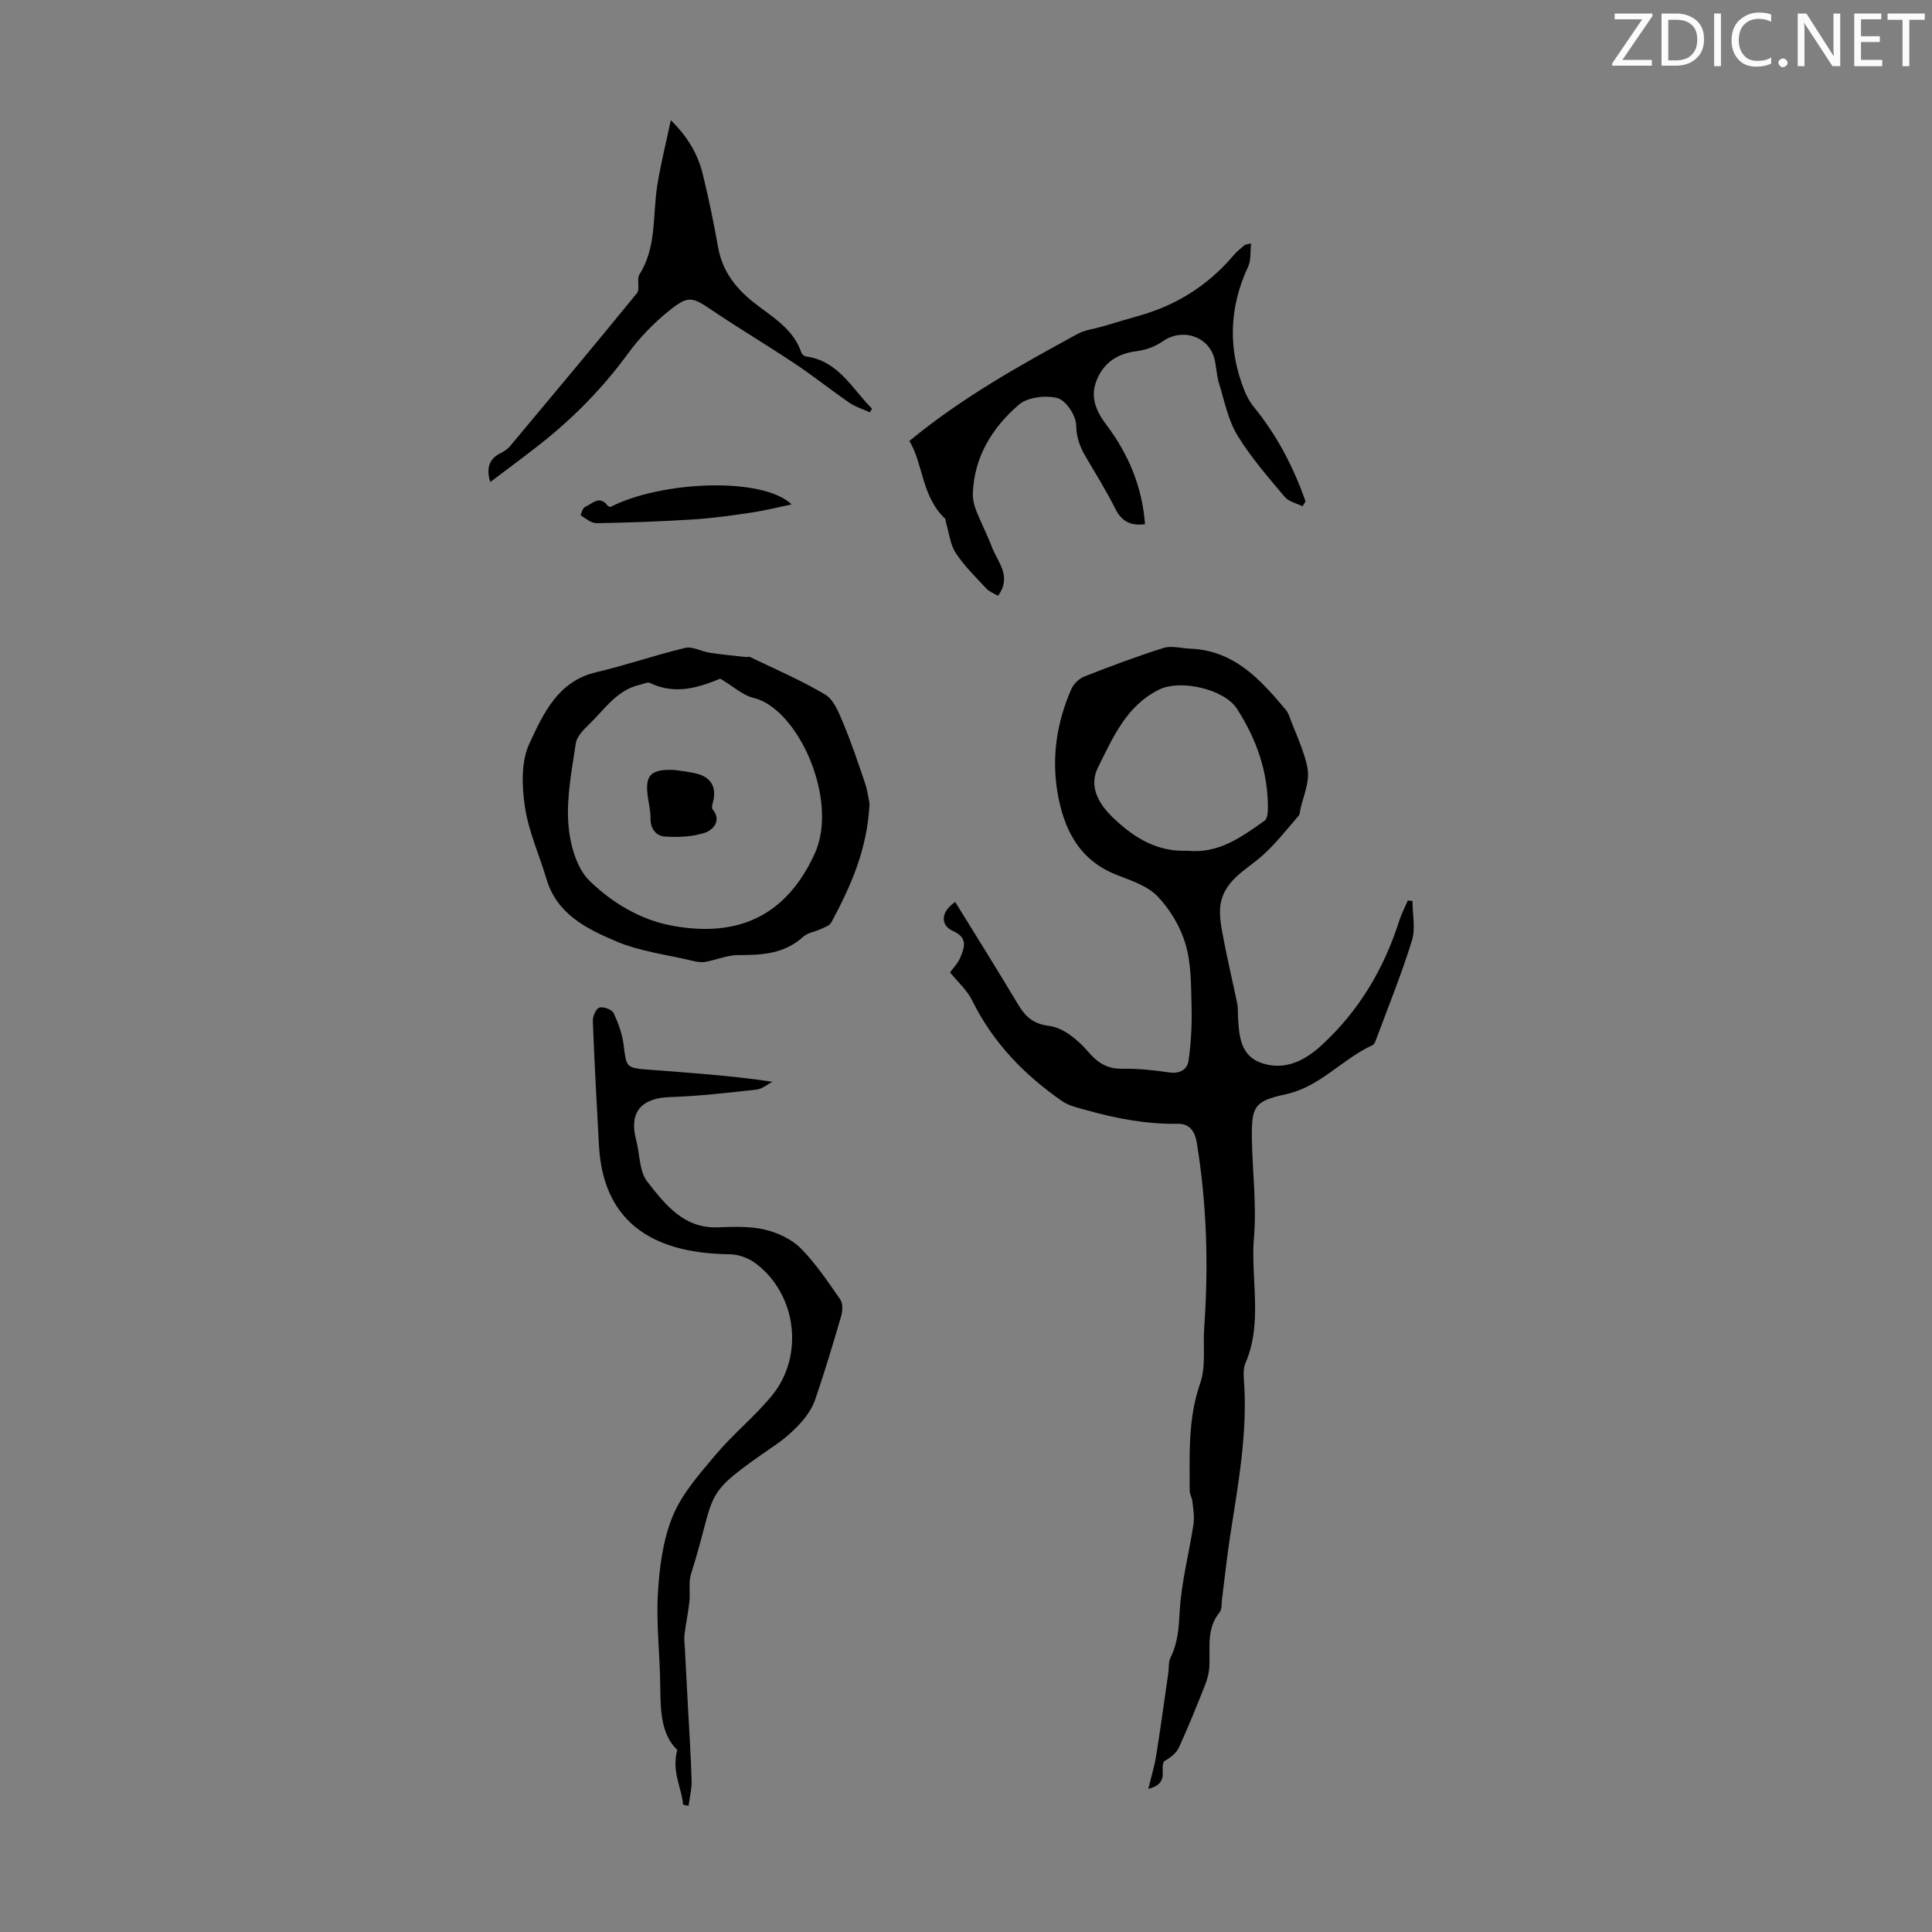 <svg enable-background="new 0 0 400 400" viewBox="0 0 400 400" xmlns="http://www.w3.org/2000/svg"><rect x="0" y="0" width="400" height="400" fill="#808080" stroke="none"/><g fill="#fafbfa"><path d="m342.2 3.2-6.3 9.2h6.1v1.2h-8.2v-.5l6.2-9.1h-5.7v-1.2h7.8v.4z"/><path d="m344 13.7v-10.9h3.1c1.6 0 3 .5 4.1 1.4 1.1 1 1.6 2.2 1.6 3.9s-.5 3-1.6 4-2.5 1.5-4.2 1.5h-3zm1.4-9.6v8.4h1.6c1.4 0 2.5-.4 3.2-1.1.8-.8 1.2-1.8 1.2-3.2s-.4-2.4-1.2-3.1-1.8-1-3.1-1z"/><path d="m356.3 2.8v10.9h-1.4v-10.9z"/><path d="m366.6 13.2c-.8.4-1.8.6-3 .6-1.6 0-2.8-.5-3.7-1.5s-1.4-2.3-1.4-3.9c0-1.7.5-3.2 1.6-4.2s2.4-1.6 4-1.6c1 0 1.9.1 2.6.4v1.5c-.8-.4-1.6-.6-2.6-.6-1.2 0-2.2.4-3 1.2s-1.1 1.9-1.1 3.3c0 1.3.4 2.3 1.1 3.1s1.6 1.1 2.8 1.1c1.1 0 2-.2 2.8-.7v1.3z"/><path d="m368.2 13c0-.3.1-.5.3-.6.2-.2.4-.3.6-.3.3 0 .5.1.7.3s.3.4.3.6-.1.5-.3.6c-.2.2-.4.3-.7.3s-.5-.1-.6-.3c-.2-.2-.3-.4-.3-.6z"/><path d="m381.1 13.7h-1.7l-5.5-8.4c-.2-.2-.3-.5-.4-.7 0 .2.1.8.1 1.5v7.6h-1.4v-10.9h1.8l5.3 8.3c.3.4.4.6.4.8 0-.3-.1-.8-.1-1.6v-7.5h1.4v10.9z"/><path d="m389.7 13.7h-5.8v-10.9h5.6v1.2h-4.2v3.5h3.9v1.2h-3.9v3.7h4.4z"/><path d="m398.4 4.1h-3.1v9.6h-1.4v-9.6h-3.1v-1.3h7.7v1.3z"/></g><path d="m292.44 186.53c0 2.77.66 5.74-.13 8.26-2.15 6.93-4.89 13.66-7.42 20.47-.15.41-.36.96-.69 1.11-6.29 2.86-10.85 8.63-17.97 10.18-6.52 1.42-7.14 2.46-7.04 9.22.1 6.79 1 13.64.43 20.37-.73 8.69 1.89 17.61-1.77 26.1-.42.98-.4 2.22-.32 3.32.83 10.93-1.17 21.6-2.82 32.31-.68 4.42-1.15 8.88-1.72 13.31-.11.89.02 2.01-.47 2.61-2.79 3.39-1.95 7.36-2.13 11.2-.06 1.3-.41 2.65-.89 3.87-1.73 4.36-3.48 8.72-5.44 12.99-.55 1.2-1.82 2.07-3.07 2.84-.95 1.62 1.29 4.52-3.25 5.69.64-2.64 1.29-4.73 1.63-6.87.91-5.69 1.69-11.4 2.51-17.1.16-1.08.01-2.31.47-3.24 1.54-3.08 1.71-6.23 1.9-9.64.35-6.02 1.94-11.96 2.85-17.96.23-1.53-.06-3.15-.22-4.72-.08-.75-.57-1.48-.57-2.22.01-7.46-.39-14.88 2.17-22.21 1.23-3.53.56-7.71.84-11.59.91-12.79.54-25.51-1.53-38.2-.44-2.72-1.73-4-3.96-3.96-6.44.1-12.64-1.07-18.77-2.79-1.78-.5-3.72-.9-5.19-1.92-7.82-5.44-14.3-12.1-18.57-20.79-1.05-2.14-2.98-3.84-4.6-5.84.67-.95 1.65-1.92 2.13-3.1.85-2.08 1.62-4.07-1.5-5.46-2.76-1.23-2.53-4.06.44-6.02 4.33 7.03 8.71 14.01 12.94 21.09 1.55 2.59 3.08 4.13 6.55 4.57 2.83.36 5.84 2.81 7.84 5.13 2.08 2.43 4 3.79 7.24 3.73 3.23-.05 6.49.28 9.69.76 2.25.34 3.79-.59 4.05-2.46.52-3.67.72-7.43.62-11.14-.11-4.31-.04-8.79-1.22-12.86-1.05-3.62-3.2-7.26-5.81-9.98-2.11-2.21-5.54-3.29-8.54-4.48-7.83-3.1-10.93-9.57-12.2-17.13-1.23-7.33-.11-14.52 2.89-21.33.47-1.07 1.6-2.16 2.69-2.59 5.41-2.12 10.85-4.17 16.39-5.91 1.66-.52 3.67.08 5.52.15 9.1.35 14.56 6.4 19.83 12.71.54.64.77 1.56 1.09 2.37.93 2.34 1.94 4.65 2.7 7.05.48 1.49.9 3.15.75 4.67-.21 2.09-.98 4.12-1.51 6.18-.14.54-.08 1.24-.41 1.61-2.45 2.81-4.76 5.81-7.53 8.27-3.24 2.88-7.47 4.89-8.53 9.51-.46 2.01-.13 4.3.25 6.38.9 4.92 2.07 9.79 3.09 14.69.18.87.12 1.78.16 2.68.21 4 .46 8.22 4.99 9.71 4.7 1.54 8.79-.49 12.24-3.65 7.76-7.1 12.97-15.83 16.15-25.82.46-1.46 1.19-2.83 1.79-4.24.34.06.65.09.96.11zm-46.6-10.39c6.51.66 11.23-2.88 15.98-6.22.53-.37.67-1.55.68-2.36.1-7.61-2.32-14.48-6.39-20.8-2.64-4.11-11.71-6.16-16.12-3.99-6.84 3.36-9.61 10.03-12.67 16.14-1.77 3.53-.33 7.09 3.13 10.39 4.58 4.38 9.28 7.08 15.39 6.84z" fill="#000001"/><path d="m180.03 166.4c-.47 9.57-3.95 17.18-7.92 24.59-.35.66-1.39.99-2.17 1.36-1.2.57-2.72.75-3.64 1.59-3.89 3.54-8.52 3.82-13.41 3.8-2.29-.01-4.57 1-6.89 1.41-.83.15-1.75-.02-2.59-.22-5.32-1.27-10.91-1.94-15.88-4.05-6.02-2.57-12.21-5.58-14.36-12.82-1.49-5.01-3.73-9.89-4.49-15.01-.64-4.29-.82-9.38.93-13.12 2.87-6.14 5.86-12.89 13.85-14.76 6.19-1.45 12.22-3.56 18.4-5.03 1.53-.36 3.37.75 5.1 1.01 2.44.37 4.91.59 7.37.87.32.04.71-.11.98.02 5.21 2.52 10.58 4.8 15.53 7.76 1.77 1.06 2.81 3.68 3.69 5.79 1.71 4.1 3.14 8.32 4.56 12.54.55 1.66.76 3.44.94 4.27zm-30.9-25.89c-4.17 1.69-9.15 3.5-14.57.89-.51-.25-1.37.22-2.07.37-4.78 1.07-7.3 5.1-10.51 8.18-1.16 1.11-2.56 2.53-2.77 3.97-.83 5.51-1.93 11.14-1.54 16.62.29 4.12 1.65 9.2 4.44 11.88 4.64 4.46 10.37 8.02 17.17 9.26 13.77 2.5 23.57-2.25 29.37-14.87 5.14-11.17-3.43-30.12-12.63-32.32-2.22-.52-4.13-2.33-6.89-3.98z" fill="#000001"/><path d="m141.43 373.65c-.29-3.52-2.42-6.86-1.21-11.35-3.3-3.15-3.48-8-3.52-13.01-.04-6.45-.86-12.93-.49-19.35.31-5.42 1.03-11.11 3.08-16.06 1.93-4.68 5.58-8.77 8.92-12.74 3.59-4.26 8.01-7.83 11.55-12.12 6.79-8.22 5.23-20.95-3.21-27.38-1.47-1.12-3.6-1.94-5.43-1.96-17.06-.16-26.29-7.54-27.11-22.5-.47-8.6-.94-17.2-1.27-25.81-.04-.95.67-2.56 1.35-2.76.84-.25 2.59.4 2.94 1.13.99 2.06 1.79 4.33 2.08 6.58.6 4.68.44 4.78 5.25 5.15 8.43.65 16.88 1.2 25.56 2.5-1.09.56-2.14 1.49-3.28 1.62-5.98.65-11.97 1.36-17.97 1.55-5.92.19-8.48 3.17-6.97 8.84.78 2.93.63 6.53 2.33 8.69 3.65 4.64 7.47 9.68 14.55 9.44 3.23-.11 6.58-.27 9.68.45 2.68.62 5.57 1.95 7.48 3.85 3.13 3.13 5.64 6.92 8.19 10.58.57.81.55 2.35.25 3.4-1.68 5.79-3.42 11.57-5.37 17.28-.59 1.74-1.69 3.42-2.93 4.8-1.55 1.74-3.35 3.33-5.27 4.65-16.06 11.06-11.86 8.86-17.55 26.79-.55 1.74-.12 3.78-.32 5.66-.25 2.29-.74 4.55-1.02 6.84-.12.96.03 1.96.08 2.94.21 3.99.42 7.98.63 11.97.27 5.11.61 10.21.76 15.32.05 1.74-.4 3.49-.63 5.23-.35-.07-.74-.14-1.13-.22z" fill="#000001"/><path d="m237.06 108.53c-3.19.4-4.92-.73-6.19-3.28-1.85-3.7-4.05-7.21-6.14-10.78-1.18-2.02-1.87-3.96-1.93-6.5-.05-1.98-2.13-5.1-3.87-5.55-2.45-.64-6.21-.18-8.03 1.4-5.42 4.7-9.18 10.69-9.48 18.22-.05 1.17.21 2.43.64 3.53 1.01 2.6 2.32 5.09 3.31 7.7 1.2 3.14 4.2 6.06 1.26 10.09-.81-.49-1.79-.83-2.42-1.51-2.21-2.37-4.58-4.68-6.34-7.37-1.15-1.76-1.37-4.14-2-6.25-.09-.3-.06-.72-.25-.9-4.86-4.61-4.51-11.48-7.35-16.03 10.96-9.03 22.87-15.65 34.84-22.17 1.5-.82 3.33-1.01 5.01-1.5 2.55-.74 5.09-1.52 7.65-2.24 7.86-2.2 14.43-6.37 19.7-12.61.64-.76 1.46-1.38 2.22-2.04.14-.12.4-.11 1.33-.34-.2 1.78.01 3.49-.61 4.81-3.95 8.49-4.21 17.03-.75 25.69.48 1.2 1.15 2.39 1.96 3.39 4.78 5.86 8.2 12.44 10.68 19.53-.21.33-.42.67-.63 1-1.25-.63-2.86-.96-3.69-1.95-3.44-4.12-7.04-8.2-9.8-12.76-1.94-3.2-2.68-7.14-3.81-10.79-.49-1.59-.52-3.32-.91-4.94-1.16-4.79-6.72-6.55-10.74-3.7-1.55 1.1-3.6 1.81-5.51 2.05-3.97.5-6.75 2.45-8.18 6.04-1.36 3.43-.14 6.31 2.08 9.25 4.56 6.03 7.39 12.86 7.95 20.51z" fill="#000001"/><path d="m101.5 99.8c-.91-3.03-.16-4.86 2.23-6.03.69-.34 1.38-.82 1.87-1.4 8.8-10.52 17.61-21.04 26.27-31.67.7-.86-.11-2.87.52-3.88 3.56-5.63 2.72-12.04 3.65-18.14.67-4.4 1.78-8.73 2.84-13.8 3.59 3.52 5.64 7.13 6.64 11.25 1.22 4.99 2.26 10.03 3.16 15.09.86 4.82 3.53 8.33 7.23 11.29 3.8 3.04 8.3 5.43 10 10.49.12.35.6.75.97.8 6.75.94 9.53 6.68 13.65 10.8-.14.26-.29.51-.43.77-1.42-.65-2.98-1.12-4.25-1.99-3.76-2.58-7.32-5.45-11.12-7.98-5.66-3.78-11.53-7.27-17.17-11.07-4.24-2.86-4.99-3.26-9.04.01-3.17 2.55-6.11 5.58-8.51 8.87-5.2 7.12-11.27 13.3-18.16 18.73-3.31 2.61-6.71 5.11-10.35 7.86z" fill="#000001"/><path d="m163.9 104.43c-2.85.59-5.68 1.31-8.56 1.73-3.96.59-7.95 1.14-11.95 1.39-6.61.42-13.24.66-19.86.77-1.1.02-2.25-.97-3.29-1.62-.07-.04.39-1.53.87-1.73 1.46-.62 2.97-2.52 4.66-.32.12.16.38.22.57.33 10.51-5.41 31.53-6.33 37.56-.55z" fill="#000001"/><path d="m139.66 159.41c1.09.18 3 .34 4.82.83 2.85.78 3.92 2.96 3.13 5.83-.13.48-.32 1.19-.09 1.47 2.04 2.43-.05 4.35-1.49 4.84-2.59.88-5.58 1-8.36.82-1.78-.11-3.03-1.56-2.99-3.78.03-1.65-.44-3.31-.62-4.97-.46-3.99.76-5.26 5.6-5.04z" fill="#000001"/></svg>
